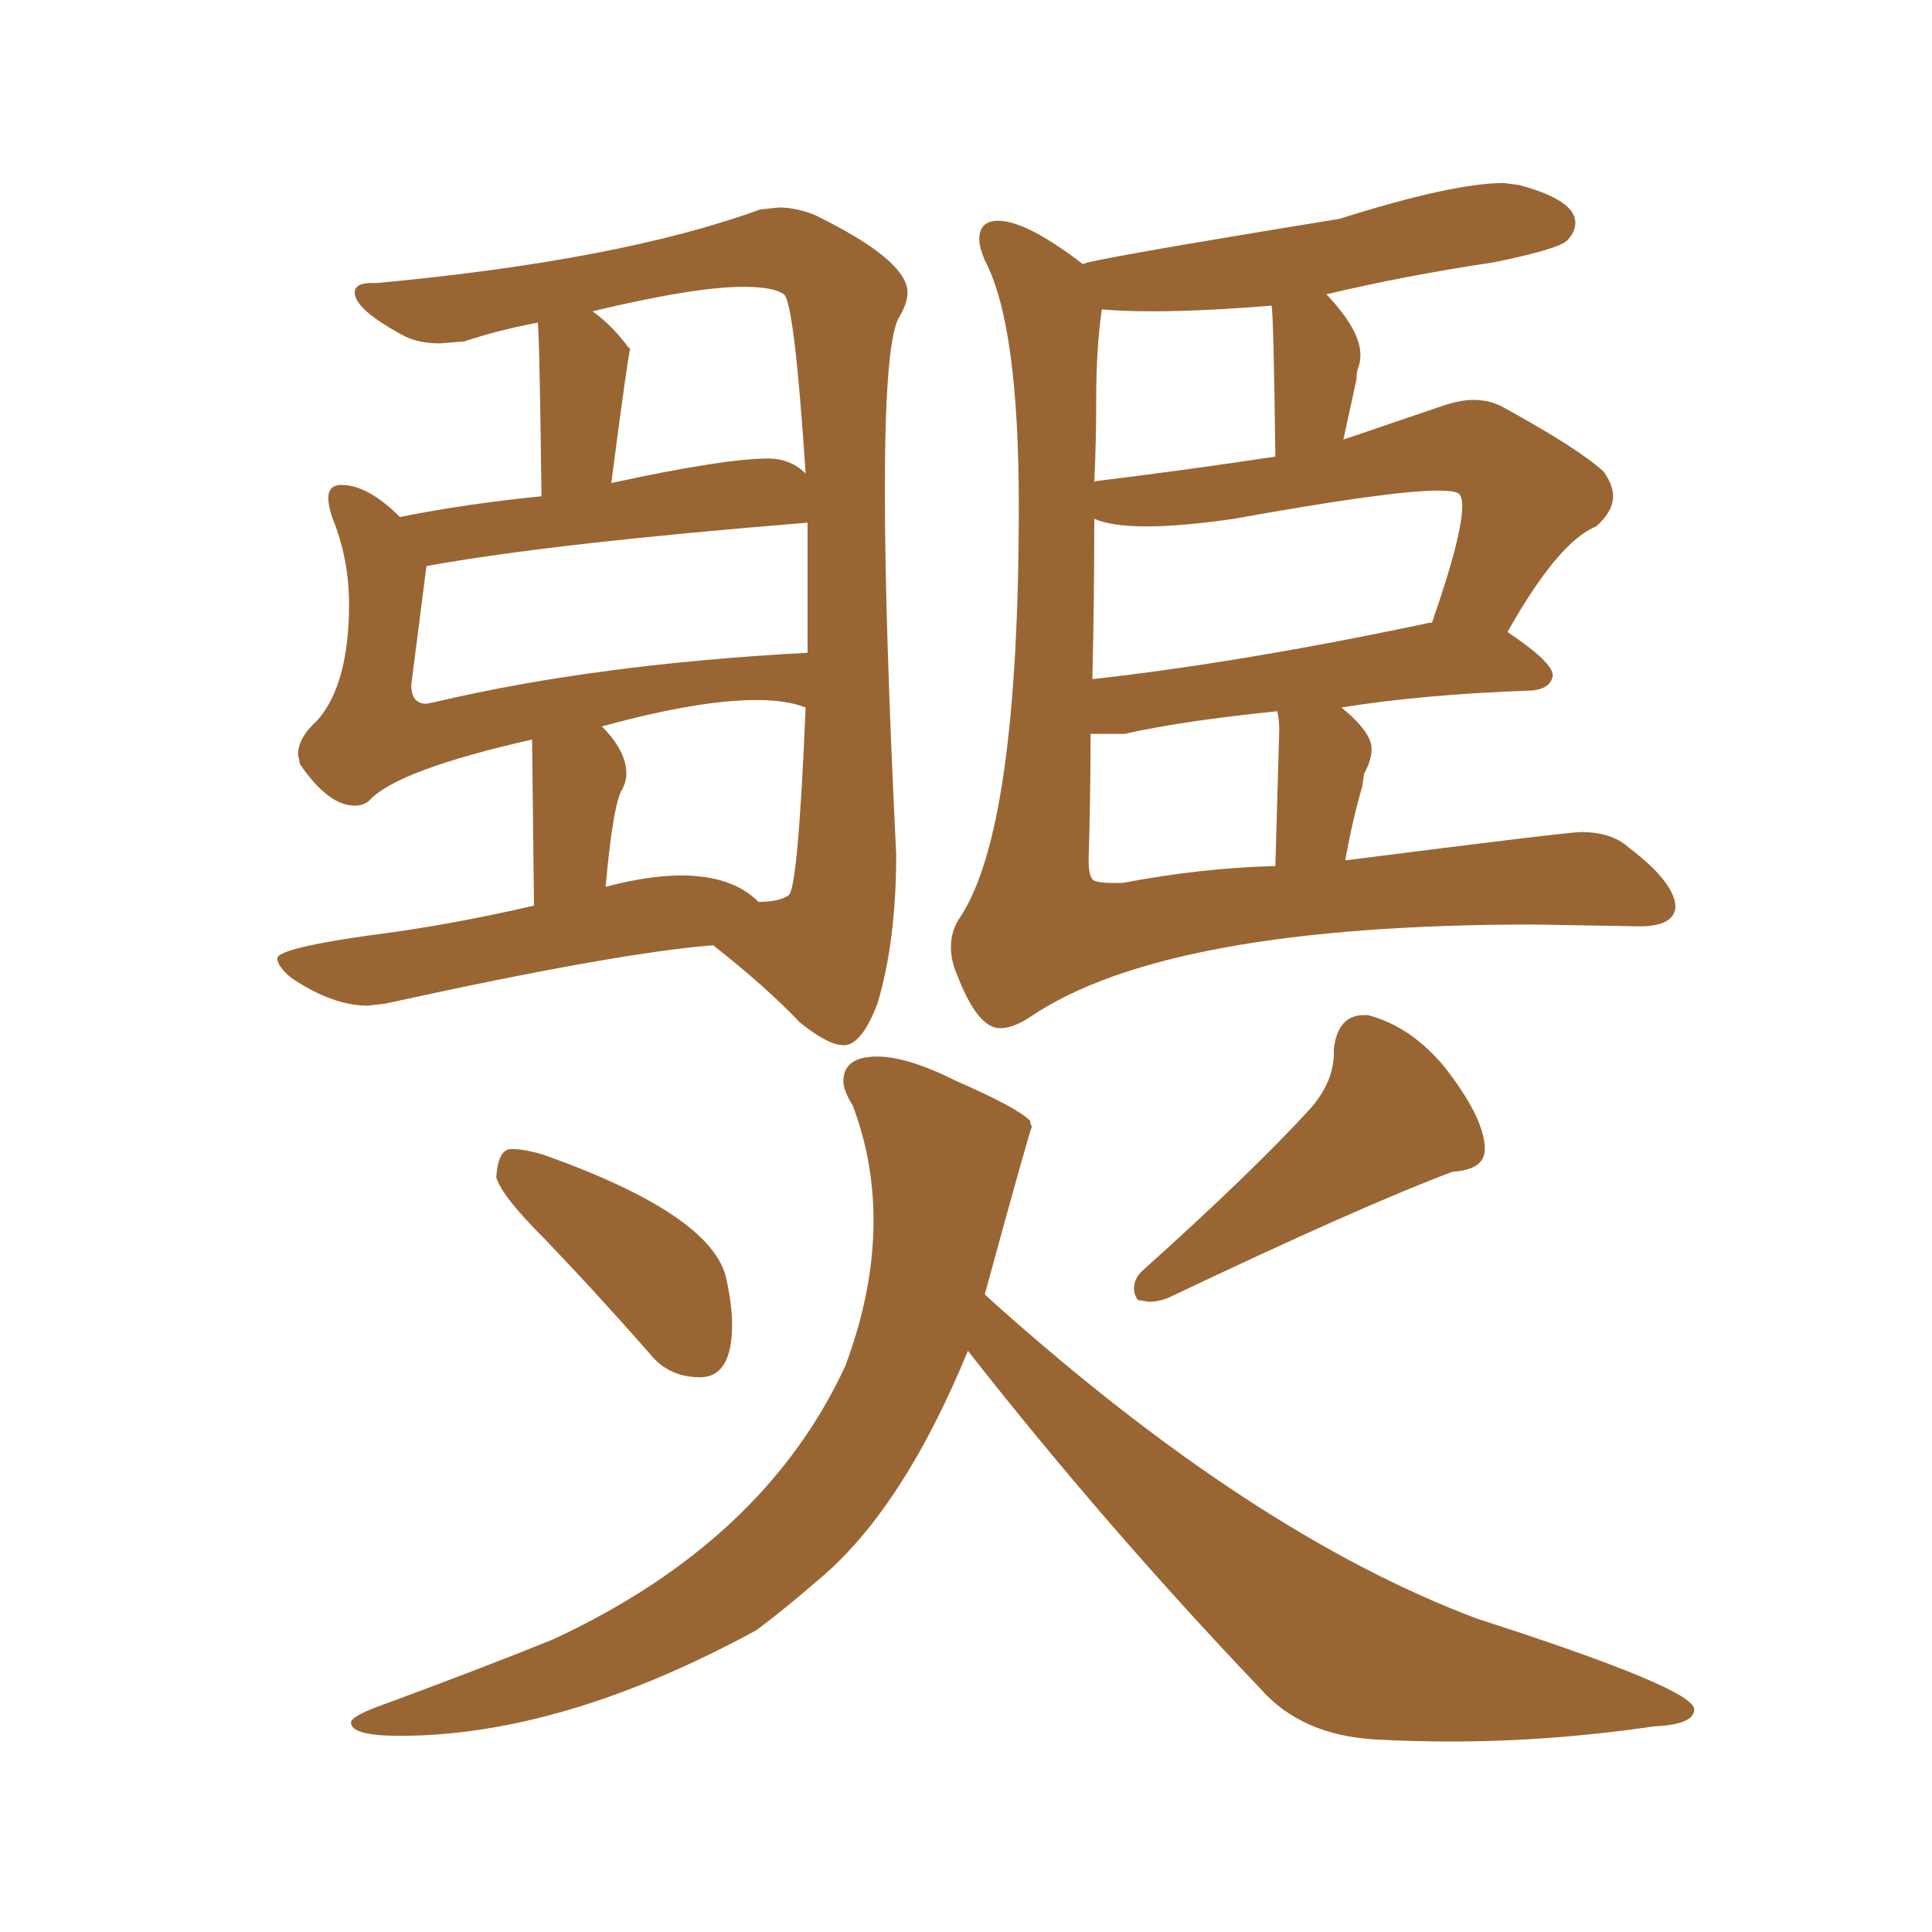 <svg xmlns="http://www.w3.org/2000/svg" xmlns:xlink="http://www.w3.org/1999/xlink" width="150" height="150"><path fill="#996633" padding="10" d="M54.35 106.93L54.35 106.93Q56.84 106.93 56.84 102.83L56.84 102.83Q56.84 101.37 56.40 99.32L56.40 99.32Q55.37 94.34 42.19 89.65L42.19 89.65Q40.72 89.21 39.70 89.21L39.70 89.21Q38.67 89.21 38.53 91.41L38.53 91.41Q38.96 92.87 42.19 96.09L42.19 96.09Q46.14 100.20 50.39 105.03L50.39 105.03Q51.86 106.93 54.35 106.93ZM88.33 100.93L89.21 101.07Q89.94 101.07 90.67 100.78L90.67 100.78Q105.76 93.60 112.79 90.97L112.79 90.97Q115.28 90.82 115.28 89.21L115.28 89.21Q115.28 86.87 112.21 82.91L112.21 82.91Q109.57 79.69 106.20 78.81L106.20 78.81L105.91 78.81Q103.86 78.81 103.56 81.45L103.56 81.45L103.56 81.74Q103.56 83.94 101.81 85.99L101.81 85.99Q97.27 90.97 88.62 98.73L88.62 98.73Q88.04 99.32 88.04 100.05L88.04 100.05Q88.04 100.49 88.33 100.93L88.33 100.93ZM112.65 135.21L112.65 135.21Q120.41 135.21 128.47 134.03L128.47 134.03Q131.54 133.89 131.54 132.71L131.54 132.71Q131.54 131.10 114.70 125.68L114.70 125.68Q97.12 119.09 76.76 100.78L76.76 100.78L76.46 100.49Q79.98 87.60 80.13 87.45L80.13 87.45Q79.98 87.30 79.98 87.01L79.98 87.01Q78.96 85.99 74.27 83.94L74.27 83.94Q70.46 82.03 68.12 82.03L68.12 82.03Q65.48 82.03 65.48 83.94L65.48 83.94Q65.48 84.67 66.21 85.84L66.21 85.84Q67.82 90.09 67.82 94.78L67.82 94.78Q67.82 100.20 65.63 106.05L65.63 106.05Q59.33 119.68 42.92 127.29L42.92 127.29Q37.50 129.49 29.15 132.57L29.15 132.57Q27.25 133.30 27.25 133.74L27.25 133.74Q27.25 134.77 31.05 134.77L31.05 134.77Q43.65 134.77 58.74 126.56L58.74 126.56Q61.08 124.80 63.43 122.75L63.43 122.75Q70.02 117.33 75.15 104.88L75.15 104.88Q85.84 118.51 97.85 131.10L97.85 131.10Q101.07 134.77 106.93 135.06L106.93 135.06Q109.72 135.21 112.65 135.21ZM65.48 81.15L65.63 81.15Q66.94 81.01 68.12 77.93L68.12 77.93Q69.58 73.10 69.58 66.36L69.58 66.36Q68.70 48.34 68.70 38.09L68.70 38.09Q68.70 26.95 69.73 24.76L69.73 24.76Q70.46 23.58 70.46 22.71L70.46 22.71Q70.46 20.21 63.28 16.70L63.28 16.70Q61.82 16.11 60.50 16.11L60.50 16.11L59.03 16.26Q48.19 20.21 29.30 21.97L29.30 21.97L28.86 21.97Q27.54 21.97 27.54 22.71L27.54 22.71Q27.54 24.02 31.35 26.07L31.35 26.07Q32.52 26.66 34.13 26.66L34.13 26.66L36.04 26.51Q38.67 25.63 41.75 25.05L41.75 25.05Q41.89 25.93 42.04 38.53L42.04 38.53Q36.18 39.11 31.05 40.14L31.05 40.14Q28.56 37.65 26.51 37.65L26.51 37.65Q25.49 37.65 25.49 38.67L25.49 38.67Q25.49 39.26 25.78 40.14L25.78 40.14Q27.10 43.36 27.10 46.88L27.10 46.88Q27.10 53.17 24.61 55.96L24.61 55.96Q23.14 57.28 23.14 58.59L23.14 58.59L23.29 59.33Q25.49 62.55 27.54 62.55L27.54 62.55Q28.27 62.55 28.71 62.11L28.71 62.11Q30.91 59.77 41.31 57.42L41.31 57.42L41.46 70.31Q35.74 71.63 30.62 72.36L30.62 72.36Q21.53 73.54 21.53 74.41L21.53 74.41Q21.53 75 22.56 75.88L22.56 75.88Q25.78 78.08 28.56 78.08L28.56 78.08L29.88 77.93Q47.90 73.97 55.37 73.39L55.37 73.39Q59.47 76.61 62.11 79.39L62.11 79.39Q64.31 81.15 65.48 81.15L65.48 81.15ZM58.89 70.02L58.89 70.02Q56.84 67.97 52.88 67.97L52.88 67.97Q50.39 67.97 47.02 68.85L47.02 68.85Q47.61 62.26 48.34 61.23L48.34 61.23Q48.63 60.64 48.63 60.06L48.63 60.06Q48.63 58.30 46.73 56.40L46.73 56.40Q54.20 54.35 58.74 54.35L58.74 54.35Q61.08 54.35 62.55 54.93L62.55 54.93Q61.96 68.99 61.23 69.51Q60.50 70.02 58.89 70.02ZM33.84 54.49L33.11 54.64Q31.93 54.64 31.93 53.17L31.93 53.17L33.11 43.95Q42.77 42.19 62.70 40.58L62.70 40.58L62.70 50.68Q46.29 51.56 33.84 54.49L33.84 54.49ZM47.46 37.50L47.46 37.50Q48.78 27.39 48.93 27.10L48.93 27.10L48.78 26.95Q47.46 25.20 46.00 24.17L46.00 24.17Q53.91 22.27 57.71 22.27L57.71 22.27Q60.06 22.27 60.86 22.85Q61.67 23.44 62.55 36.77L62.55 36.77Q61.38 35.60 59.62 35.60L59.62 35.60Q56.25 35.60 47.46 37.50ZM77.64 79.83L77.64 79.83Q78.66 79.83 79.98 78.96L79.98 78.96Q90.53 71.78 119.09 71.78L119.09 71.78L127.29 71.92Q129.93 71.92 130.08 70.46L130.08 70.46Q130.08 68.55 126.42 65.77L126.42 65.77Q125.10 64.60 122.75 64.60L122.75 64.60Q121.73 64.60 104.44 66.80L104.44 66.80Q105.03 63.57 105.76 61.08L105.76 61.08L105.91 60.06Q106.49 59.03 106.49 58.15L106.49 58.15Q106.49 56.84 104.15 54.93L104.15 54.93Q110.45 53.91 118.95 53.61L118.95 53.61Q120.41 53.47 120.56 52.44L120.56 52.44Q120.56 51.42 117.04 49.07L117.04 49.07Q121.00 42.04 123.93 40.87L123.93 40.87Q125.24 39.70 125.24 38.53L125.24 38.53Q125.24 37.65 124.51 36.62L124.51 36.62Q122.61 34.86 116.75 31.64L116.75 31.64Q115.72 31.05 114.40 31.05L114.40 31.05Q113.38 31.05 112.06 31.49L112.06 31.49L104.30 34.13L105.32 29.44Q105.32 28.86 105.47 28.49Q105.62 28.13 105.62 27.54L105.62 27.54Q105.62 25.63 102.98 22.85L102.98 22.85Q109.13 21.39 116.02 20.36L116.02 20.36Q121.00 19.34 121.66 18.68Q122.31 18.02 122.31 17.29L122.31 17.29Q122.31 15.53 117.92 14.36L117.92 14.36L116.75 14.21Q112.79 14.21 104.00 16.99L104.00 16.99Q84.23 20.21 84.08 20.51L84.08 20.51Q79.69 17.14 77.49 17.14L77.49 17.14Q76.03 17.14 76.03 18.60L76.03 18.60Q76.03 19.19 76.46 20.21L76.46 20.21Q79.10 25.20 79.10 39.26L79.10 39.26Q79.10 64.31 74.56 71.19L74.56 71.19Q73.83 72.22 73.83 73.54L73.83 73.54Q73.83 74.56 74.27 75.59L74.27 75.59Q75.88 79.83 77.64 79.83ZM87.16 68.55L87.16 68.55L86.28 68.55Q85.55 68.55 85.03 68.41Q84.52 68.26 84.52 66.80L84.52 66.80Q84.67 61.96 84.67 56.98L84.67 56.98L87.30 56.98Q91.85 55.96 99.17 55.22L99.17 55.22Q99.32 55.81 99.32 56.69L99.32 56.69L99.02 67.24Q93.31 67.38 87.16 68.55ZM84.81 52.73L84.81 52.73Q84.96 46.58 84.96 40.28L84.96 40.28Q86.28 40.87 89.06 40.87L89.06 40.87Q91.70 40.87 95.80 40.28L95.80 40.28Q107.96 38.09 111.62 38.09L111.62 38.09Q113.09 38.09 113.31 38.38Q113.53 38.67 113.53 39.26L113.53 39.26Q113.53 41.60 111.18 48.34L111.18 48.34L111.04 48.34Q96.53 51.42 84.81 52.73ZM84.96 37.50L84.96 37.50Q85.11 34.28 85.11 30.91L85.11 30.91Q85.11 26.95 85.55 24.02L85.55 24.02Q87.16 24.17 89.50 24.17L89.50 24.17Q93.31 24.17 98.73 23.73L98.73 23.73Q98.88 24.61 99.02 35.45L99.02 35.45Q92.29 36.47 85.11 37.35L85.11 37.35Q84.96 37.35 84.96 37.50Z"/></svg>